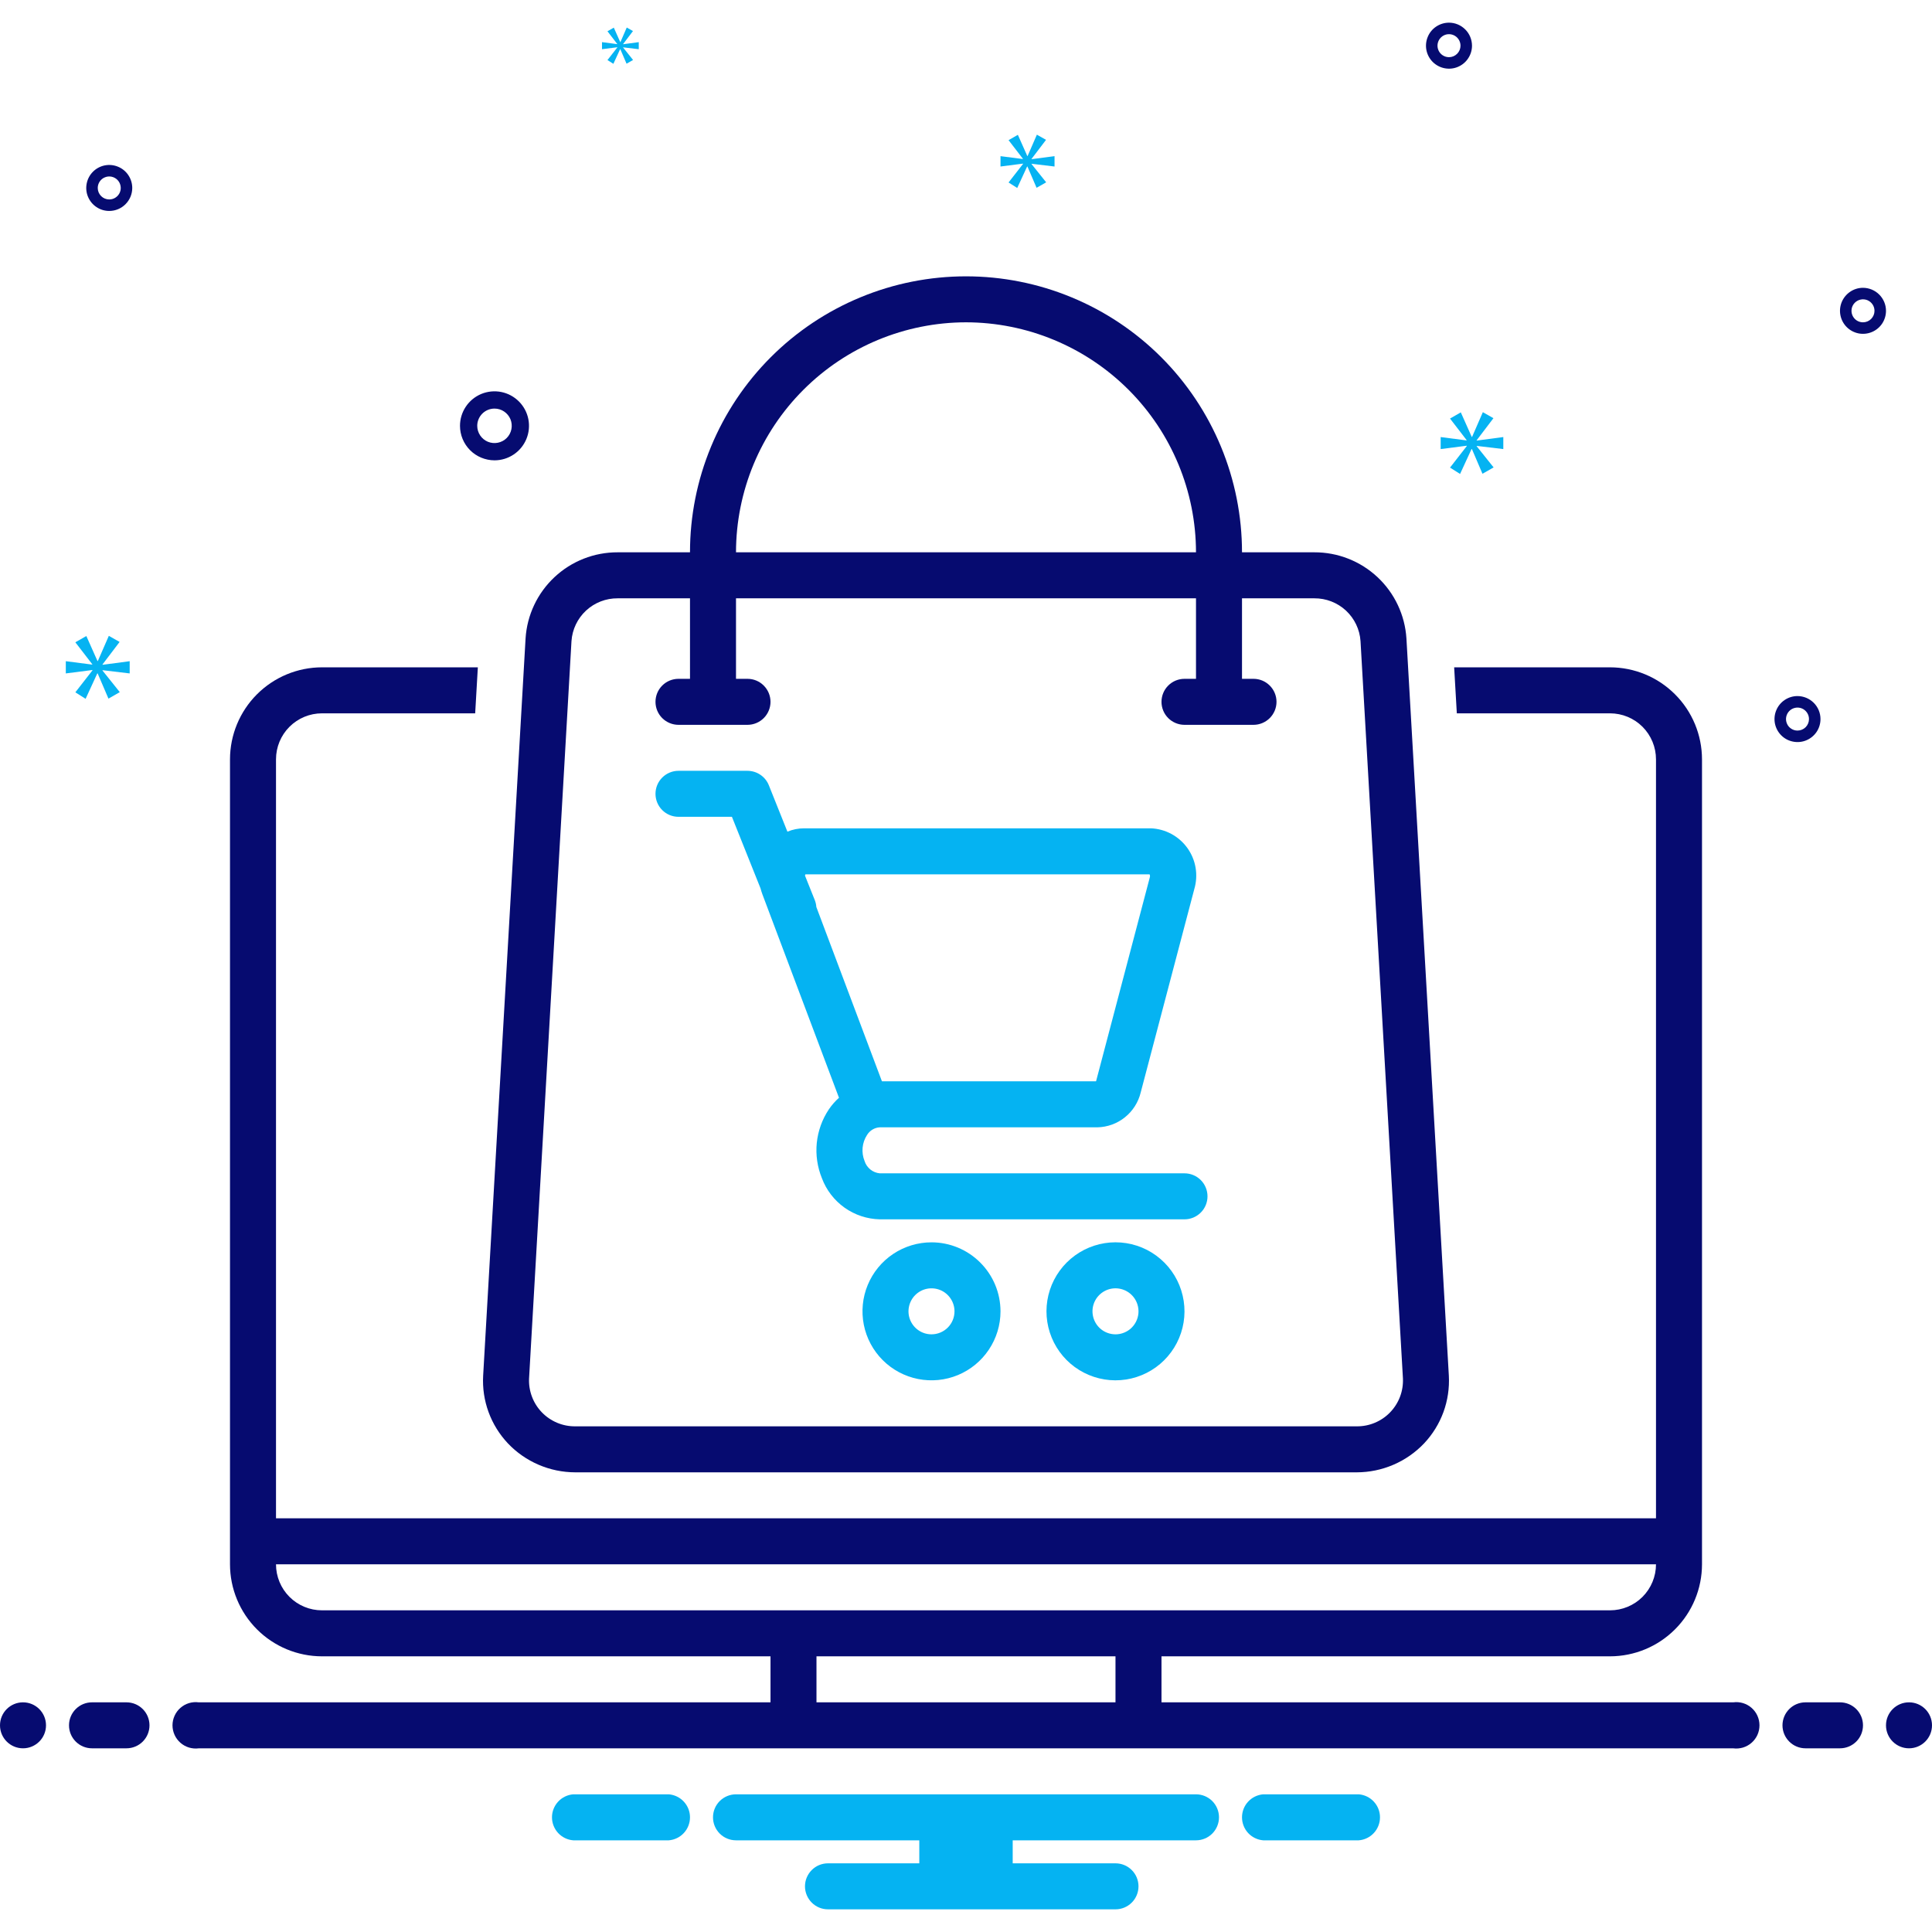 <svg width="64" height="64" viewBox="0 0 64 64" fill="none" xmlns="http://www.w3.org/2000/svg">
<g clip-path="url(#clip0_12661_1244)">
<path d="M0.762 57.915C1.183 57.915 1.524 57.574 1.524 57.154C1.524 56.733 1.183 56.392 0.762 56.392C0.341 56.392 -0 56.733 -0 57.154C-0 57.574 0.341 57.915 0.762 57.915Z" fill="#060B70"/>
<path d="M4.19 56.392H3.047C2.845 56.392 2.652 56.472 2.509 56.615C2.366 56.758 2.286 56.951 2.286 57.154C2.286 57.356 2.366 57.549 2.509 57.692C2.652 57.835 2.845 57.915 3.047 57.915H4.19C4.392 57.915 4.586 57.835 4.729 57.692C4.872 57.549 4.952 57.356 4.952 57.154C4.952 56.951 4.872 56.758 4.729 56.615C4.586 56.472 4.392 56.392 4.19 56.392Z" fill="#060B70"/>
<path d="M60.952 56.392H59.809C59.607 56.392 59.413 56.472 59.271 56.615C59.128 56.758 59.047 56.951 59.047 57.154C59.047 57.356 59.128 57.549 59.271 57.692C59.413 57.835 59.607 57.915 59.809 57.915H60.952C61.154 57.915 61.348 57.835 61.491 57.692C61.634 57.549 61.714 57.356 61.714 57.154C61.714 56.951 61.634 56.758 61.491 56.615C61.348 56.472 61.154 56.392 60.952 56.392Z" fill="#060B70"/>
<path d="M63.238 57.915C63.659 57.915 64 57.574 64 57.154C64 56.733 63.659 56.392 63.238 56.392C62.817 56.392 62.476 56.733 62.476 57.154C62.476 57.574 62.817 57.915 63.238 57.915Z" fill="#060B70"/>
<path d="M45.011 59.439H41.846C41.654 59.455 41.476 59.541 41.345 59.683C41.215 59.824 41.143 60.009 41.143 60.201C41.143 60.393 41.215 60.578 41.345 60.72C41.476 60.861 41.654 60.948 41.846 60.963H45.011C45.202 60.948 45.381 60.861 45.511 60.72C45.642 60.578 45.714 60.393 45.714 60.201C45.714 60.009 45.642 59.824 45.511 59.683C45.381 59.541 45.202 59.455 45.011 59.439Z" fill="#05B3F2"/>
<path d="M22.154 59.439H18.989C18.797 59.455 18.619 59.541 18.488 59.683C18.358 59.824 18.285 60.009 18.285 60.201C18.285 60.393 18.358 60.578 18.488 60.72C18.619 60.861 18.797 60.948 18.989 60.963H22.154C22.345 60.948 22.524 60.861 22.654 60.72C22.785 60.578 22.857 60.393 22.857 60.201C22.857 60.009 22.785 59.824 22.654 59.683C22.524 59.541 22.345 59.455 22.154 59.439Z" fill="#05B3F2"/>
<path d="M39.619 59.439H24.381C24.179 59.439 23.985 59.52 23.842 59.662C23.699 59.805 23.619 59.999 23.619 60.201C23.619 60.403 23.699 60.597 23.842 60.74C23.985 60.883 24.179 60.963 24.381 60.963H30.453V61.725H27.428C27.226 61.725 27.032 61.805 26.89 61.948C26.747 62.091 26.666 62.285 26.666 62.487C26.666 62.689 26.747 62.883 26.89 63.026C27.032 63.169 27.226 63.249 27.428 63.249H36.952C37.154 63.249 37.348 63.169 37.491 63.026C37.634 62.883 37.714 62.689 37.714 62.487C37.714 62.285 37.634 62.091 37.491 61.948C37.348 61.805 37.154 61.725 36.952 61.725H33.547V60.963H39.619C39.821 60.963 40.015 60.883 40.158 60.74C40.3 60.597 40.381 60.403 40.381 60.201C40.381 59.999 40.3 59.805 40.158 59.662C40.015 59.52 39.821 59.439 39.619 59.439Z" fill="#05B3F2"/>
<path d="M19.057 48.773H44.943C45.361 48.772 45.774 48.687 46.158 48.522C46.542 48.357 46.888 48.116 47.176 47.813C47.457 47.514 47.675 47.162 47.816 46.777C47.956 46.392 48.017 45.983 47.995 45.574L46.59 21.151C46.541 20.376 46.198 19.648 45.631 19.118C45.063 18.587 44.315 18.293 43.538 18.296H41.143C41.143 17.096 40.906 15.907 40.447 14.798C39.987 13.688 39.314 12.68 38.465 11.831C37.616 10.982 36.608 10.309 35.499 9.85C34.389 9.39 33.2 9.154 32 9.154C30.799 9.154 29.61 9.39 28.501 9.85C27.392 10.309 26.384 10.982 25.535 11.831C24.686 12.68 24.012 13.688 23.553 14.798C23.093 15.907 22.857 17.096 22.857 18.296H20.462C19.685 18.293 18.936 18.587 18.369 19.118C17.802 19.648 17.458 20.376 17.41 21.151L16.005 45.574C15.982 45.983 16.043 46.392 16.184 46.777C16.325 47.162 16.543 47.514 16.824 47.813C17.111 48.116 17.458 48.357 17.842 48.522C18.226 48.687 18.639 48.772 19.057 48.773ZM32 10.677C34.02 10.68 35.956 11.483 37.385 12.912C38.813 14.34 39.617 16.276 39.619 18.296H24.381C24.383 16.276 25.186 14.34 26.615 12.912C28.043 11.483 29.98 10.68 32 10.677ZM18.931 21.238C18.957 20.852 19.13 20.489 19.415 20.225C19.699 19.962 20.074 19.817 20.462 19.82H22.857V22.487H22.476C22.274 22.487 22.08 22.567 21.937 22.71C21.794 22.853 21.714 23.047 21.714 23.249C21.714 23.451 21.794 23.645 21.937 23.788C22.08 23.93 22.274 24.011 22.476 24.011H24.762C24.964 24.011 25.158 23.93 25.3 23.788C25.443 23.645 25.524 23.451 25.524 23.249C25.524 23.047 25.443 22.853 25.3 22.71C25.158 22.567 24.964 22.487 24.762 22.487H24.381V19.82H39.619V22.487H39.238C39.036 22.487 38.842 22.567 38.699 22.71C38.556 22.853 38.476 23.047 38.476 23.249C38.476 23.451 38.556 23.645 38.699 23.788C38.842 23.93 39.036 24.011 39.238 24.011H41.524C41.726 24.011 41.919 23.93 42.062 23.788C42.205 23.645 42.286 23.451 42.286 23.249C42.286 23.047 42.205 22.853 42.062 22.71C41.919 22.567 41.726 22.487 41.524 22.487H41.143V19.82H43.538C43.926 19.817 44.301 19.962 44.585 20.225C44.87 20.489 45.043 20.852 45.069 21.238L46.474 45.661C46.483 45.867 46.451 46.074 46.378 46.267C46.305 46.46 46.194 46.636 46.05 46.785C45.907 46.934 45.735 47.051 45.544 47.131C45.354 47.211 45.149 47.251 44.943 47.249H19.057C18.85 47.251 18.646 47.211 18.455 47.131C18.265 47.051 18.093 46.934 17.949 46.785C17.806 46.636 17.694 46.46 17.622 46.267C17.549 46.074 17.516 45.867 17.526 45.661L18.931 21.238Z" fill="#060B70"/>
<path d="M22.476 27.058H24.246L25.194 29.429C25.21 29.491 25.229 29.552 25.251 29.613L27.786 36.348C27.788 36.353 27.791 36.358 27.794 36.363C27.667 36.478 27.554 36.606 27.458 36.747C27.235 37.08 27.098 37.462 27.057 37.86C27.017 38.258 27.076 38.66 27.227 39.031C27.374 39.423 27.635 39.762 27.976 40.005C28.318 40.248 28.724 40.382 29.143 40.392H39.238C39.44 40.392 39.634 40.311 39.777 40.168C39.92 40.026 40 39.832 40 39.63C40 39.428 39.92 39.234 39.777 39.091C39.634 38.948 39.44 38.868 39.238 38.868H29.143C29.028 38.857 28.919 38.812 28.83 38.74C28.741 38.667 28.674 38.57 28.64 38.46C28.583 38.32 28.561 38.169 28.575 38.019C28.589 37.87 28.639 37.725 28.721 37.599C28.765 37.526 28.827 37.464 28.901 37.419C28.974 37.375 29.057 37.349 29.143 37.344H36.352C36.685 37.337 37.008 37.22 37.267 37.01C37.527 36.801 37.71 36.511 37.788 36.187L39.563 29.451C39.63 29.223 39.645 28.982 39.606 28.747C39.567 28.512 39.474 28.289 39.336 28.095C39.197 27.901 39.016 27.741 38.807 27.627C38.597 27.514 38.365 27.449 38.127 27.439H26.636C26.446 27.439 26.259 27.477 26.084 27.55L25.469 26.013C25.413 25.872 25.315 25.751 25.189 25.666C25.063 25.58 24.914 25.535 24.762 25.534H22.476C22.274 25.534 22.08 25.615 21.937 25.758C21.794 25.901 21.714 26.094 21.714 26.296C21.714 26.498 21.794 26.692 21.937 26.835C22.08 26.978 22.274 27.058 22.476 27.058ZM26.681 28.963H38.081C38.097 28.994 38.099 29.03 38.089 29.063L36.314 35.798C36.312 35.806 36.31 35.813 36.307 35.82H29.216L29.212 35.811L27.042 30.044C27.037 29.968 27.02 29.894 26.993 29.823L26.667 29.008C26.669 28.992 26.673 28.977 26.681 28.963Z" fill="#05B3F2"/>
<path d="M30.857 41.154C30.405 41.154 29.963 41.288 29.587 41.539C29.211 41.79 28.918 42.147 28.745 42.565C28.572 42.982 28.527 43.442 28.615 43.885C28.703 44.329 28.921 44.736 29.241 45.056C29.56 45.375 29.968 45.593 30.411 45.681C30.854 45.769 31.314 45.724 31.732 45.551C32.149 45.378 32.506 45.085 32.757 44.709C33.009 44.333 33.143 43.891 33.143 43.439C33.142 42.833 32.901 42.252 32.472 41.824C32.044 41.395 31.463 41.154 30.857 41.154ZM30.857 44.201C30.706 44.201 30.559 44.157 30.434 44.073C30.308 43.989 30.211 43.87 30.153 43.731C30.095 43.592 30.08 43.438 30.11 43.291C30.139 43.143 30.212 43.007 30.318 42.901C30.425 42.794 30.561 42.721 30.708 42.692C30.856 42.663 31.009 42.678 31.148 42.735C31.288 42.793 31.407 42.891 31.49 43.016C31.574 43.141 31.619 43.289 31.619 43.439C31.619 43.641 31.539 43.835 31.396 43.978C31.253 44.121 31.059 44.201 30.857 44.201Z" fill="#05B3F2"/>
<path d="M36.952 41.153C36.47 41.153 36 41.306 35.61 41.589C35.22 41.872 34.929 42.271 34.779 42.729C34.629 43.188 34.628 43.681 34.776 44.14C34.924 44.599 35.213 45 35.602 45.284C35.992 45.569 36.461 45.723 36.943 45.725C37.425 45.727 37.896 45.576 38.287 45.295C38.678 45.013 38.971 44.615 39.122 44.157C39.274 43.7 39.276 43.206 39.13 42.746C38.984 42.284 38.693 41.88 38.302 41.594C37.91 41.307 37.438 41.153 36.952 41.153ZM37.183 44.165C37.04 44.211 36.886 44.213 36.741 44.171C36.596 44.13 36.467 44.046 36.37 43.931C36.272 43.815 36.212 43.674 36.195 43.524C36.178 43.374 36.206 43.223 36.275 43.089C36.344 42.955 36.452 42.845 36.584 42.772C36.716 42.699 36.866 42.667 37.017 42.68C37.167 42.693 37.31 42.75 37.428 42.844C37.545 42.938 37.633 43.065 37.678 43.208C37.709 43.304 37.72 43.404 37.712 43.504C37.703 43.603 37.675 43.7 37.629 43.789C37.583 43.878 37.52 43.957 37.444 44.022C37.367 44.086 37.279 44.135 37.183 44.165Z" fill="#05B3F2"/>
<path d="M57.417 56.392H38.476V54.868H53.333C54.141 54.867 54.916 54.546 55.487 53.974C56.059 53.403 56.38 52.628 56.381 51.82V25.154C56.38 24.346 56.059 23.571 55.487 23C54.916 22.428 54.141 22.107 53.333 22.106H48.171L48.259 23.63H53.333C53.737 23.63 54.125 23.79 54.411 24.076C54.696 24.362 54.857 24.749 54.857 25.154V50.296H9.143V25.154C9.143 24.749 9.303 24.362 9.589 24.076C9.875 23.79 10.262 23.63 10.666 23.63H15.741L15.829 22.106H10.666C9.858 22.107 9.084 22.428 8.512 23C7.941 23.571 7.62 24.346 7.619 25.154V51.82C7.62 52.628 7.941 53.403 8.512 53.974C9.084 54.546 9.858 54.867 10.666 54.868H25.524V56.392H6.582C6.474 56.377 6.364 56.387 6.259 56.418C6.154 56.45 6.058 56.504 5.976 56.576C5.894 56.648 5.828 56.737 5.783 56.837C5.738 56.936 5.714 57.044 5.714 57.154C5.714 57.263 5.738 57.371 5.783 57.471C5.828 57.57 5.894 57.659 5.976 57.731C6.058 57.803 6.154 57.857 6.259 57.889C6.364 57.92 6.474 57.93 6.582 57.916H57.417C57.526 57.93 57.636 57.92 57.741 57.889C57.845 57.857 57.942 57.803 58.024 57.731C58.106 57.659 58.172 57.57 58.217 57.471C58.262 57.371 58.285 57.263 58.285 57.154C58.285 57.044 58.262 56.936 58.217 56.837C58.172 56.737 58.106 56.648 58.024 56.576C57.942 56.504 57.845 56.45 57.741 56.418C57.636 56.387 57.526 56.377 57.417 56.392ZM10.666 53.344C10.262 53.344 9.875 53.184 9.589 52.898C9.303 52.612 9.143 52.224 9.143 51.82H54.857C54.857 52.224 54.696 52.612 54.411 52.898C54.125 53.184 53.737 53.344 53.333 53.344H10.666ZM27.047 56.392V54.868H36.952V56.392H27.047Z" fill="#060B70"/>
<path d="M16.381 15.249C16.607 15.249 16.828 15.182 17.016 15.056C17.204 14.931 17.35 14.752 17.437 14.543C17.523 14.335 17.546 14.105 17.502 13.883C17.458 13.661 17.349 13.458 17.189 13.298C17.029 13.138 16.825 13.029 16.604 12.985C16.382 12.941 16.152 12.964 15.943 13.05C15.735 13.137 15.556 13.283 15.431 13.471C15.305 13.659 15.238 13.88 15.238 14.106C15.238 14.409 15.359 14.7 15.573 14.914C15.787 15.128 16.078 15.248 16.381 15.249ZM16.381 13.535C16.494 13.535 16.604 13.568 16.698 13.631C16.792 13.694 16.866 13.783 16.909 13.887C16.952 13.992 16.963 14.107 16.941 14.217C16.919 14.328 16.865 14.43 16.785 14.51C16.705 14.59 16.603 14.644 16.492 14.666C16.381 14.688 16.267 14.677 16.162 14.634C16.058 14.591 15.968 14.517 15.906 14.424C15.843 14.329 15.809 14.219 15.809 14.106C15.809 13.954 15.87 13.809 15.977 13.702C16.084 13.595 16.229 13.535 16.381 13.535Z" fill="#060B70"/>
<path d="M59.544 23.058C59.394 23.058 59.246 23.103 59.121 23.187C58.996 23.27 58.898 23.39 58.841 23.529C58.783 23.668 58.768 23.821 58.797 23.969C58.827 24.117 58.899 24.252 59.006 24.359C59.112 24.466 59.248 24.538 59.396 24.567C59.544 24.597 59.697 24.582 59.836 24.524C59.975 24.466 60.094 24.369 60.178 24.244C60.262 24.118 60.306 23.971 60.306 23.82C60.306 23.618 60.226 23.425 60.083 23.282C59.94 23.139 59.746 23.059 59.544 23.058ZM59.544 24.201C59.469 24.201 59.395 24.179 59.333 24.137C59.27 24.095 59.221 24.036 59.193 23.966C59.164 23.896 59.156 23.82 59.171 23.746C59.186 23.672 59.222 23.604 59.275 23.551C59.328 23.498 59.396 23.461 59.47 23.447C59.544 23.432 59.621 23.439 59.69 23.468C59.76 23.497 59.819 23.546 59.861 23.609C59.903 23.671 59.925 23.745 59.925 23.82C59.925 23.921 59.885 24.018 59.814 24.09C59.742 24.161 59.645 24.201 59.544 24.201Z" fill="#060B70"/>
<path d="M48 0.751C47.849 0.751 47.702 0.796 47.576 0.88C47.451 0.963 47.353 1.082 47.296 1.222C47.238 1.361 47.223 1.514 47.252 1.662C47.282 1.81 47.354 1.945 47.461 2.052C47.568 2.158 47.703 2.231 47.851 2.26C47.999 2.29 48.152 2.275 48.291 2.217C48.431 2.159 48.55 2.062 48.633 1.936C48.717 1.811 48.762 1.664 48.762 1.513C48.761 1.311 48.681 1.117 48.538 0.975C48.395 0.832 48.202 0.751 48 0.751ZM48 1.894C47.924 1.894 47.851 1.872 47.788 1.83C47.725 1.788 47.677 1.729 47.648 1.659C47.619 1.589 47.611 1.513 47.626 1.439C47.641 1.365 47.677 1.297 47.73 1.244C47.784 1.19 47.852 1.154 47.925 1.139C47.999 1.125 48.076 1.132 48.145 1.161C48.215 1.19 48.275 1.239 48.316 1.301C48.358 1.364 48.381 1.438 48.381 1.513C48.381 1.614 48.34 1.711 48.269 1.782C48.197 1.854 48.101 1.894 48 1.894Z" fill="#060B70"/>
<path d="M61.714 9.534C61.563 9.534 61.416 9.579 61.291 9.663C61.166 9.747 61.068 9.866 61.01 10.005C60.953 10.144 60.937 10.297 60.967 10.445C60.996 10.593 61.069 10.729 61.175 10.835C61.282 10.942 61.418 11.014 61.565 11.044C61.713 11.073 61.866 11.058 62.006 11C62.145 10.943 62.264 10.845 62.348 10.72C62.431 10.594 62.476 10.447 62.476 10.296C62.476 10.094 62.395 9.901 62.252 9.758C62.11 9.615 61.916 9.535 61.714 9.534ZM61.714 10.677C61.639 10.677 61.565 10.655 61.502 10.613C61.44 10.571 61.391 10.512 61.362 10.442C61.333 10.373 61.326 10.296 61.34 10.222C61.355 10.148 61.391 10.08 61.445 10.027C61.498 9.974 61.566 9.937 61.64 9.923C61.714 9.908 61.79 9.916 61.86 9.944C61.929 9.973 61.989 10.022 62.031 10.085C62.073 10.147 62.095 10.221 62.095 10.296C62.095 10.397 62.055 10.494 61.983 10.566C61.912 10.637 61.815 10.677 61.714 10.677Z" fill="#060B70"/>
<path d="M4.381 6.226C4.381 6.076 4.336 5.929 4.252 5.803C4.169 5.678 4.05 5.58 3.91 5.523C3.771 5.465 3.618 5.45 3.47 5.479C3.322 5.509 3.187 5.581 3.08 5.688C2.974 5.794 2.901 5.93 2.872 6.078C2.842 6.226 2.857 6.379 2.915 6.518C2.973 6.657 3.07 6.776 3.196 6.86C3.321 6.944 3.468 6.988 3.619 6.988C3.821 6.988 4.014 6.908 4.157 6.765C4.3 6.622 4.381 6.428 4.381 6.226ZM3.238 6.226C3.238 6.151 3.26 6.078 3.302 6.015C3.344 5.952 3.403 5.903 3.473 5.875C3.543 5.846 3.619 5.838 3.693 5.853C3.767 5.868 3.835 5.904 3.888 5.957C3.941 6.01 3.978 6.078 3.992 6.152C4.007 6.226 4 6.303 3.971 6.372C3.942 6.442 3.893 6.501 3.83 6.543C3.768 6.585 3.694 6.607 3.619 6.607C3.518 6.607 3.421 6.567 3.35 6.496C3.278 6.424 3.238 6.328 3.238 6.226Z" fill="#060B70"/>
<path d="M3.396 22.01L3.962 21.265L3.605 21.063L3.241 21.897H3.229L2.86 21.069L2.496 21.277L3.057 22.005V22.016L2.18 21.903V22.308L3.062 22.195V22.207L2.496 22.934L2.836 23.149L3.223 22.308H3.235L3.593 23.143L3.968 22.928L3.396 22.213V22.201L4.296 22.308V21.903L3.396 22.022V22.01Z" fill="#05B3F2"/>
<path d="M20.45 1.571L20.123 1.99L20.319 2.114L20.542 1.63H20.549L20.755 2.11L20.971 1.987L20.642 1.575V1.568L21.16 1.63V1.396L20.642 1.465V1.458L20.968 1.029L20.762 0.912L20.553 1.393H20.546L20.333 0.916L20.123 1.036L20.446 1.455V1.462L19.942 1.396V1.63L20.45 1.565V1.571Z" fill="#05B3F2"/>
<path d="M49.799 14.876V14.478L48.917 14.595V14.584L49.472 13.853L49.121 13.654L48.765 14.472H48.753L48.391 13.66L48.034 13.865L48.583 14.578V14.59L47.724 14.478V14.876L48.589 14.765V14.777L48.034 15.49L48.367 15.7L48.747 14.876H48.759L49.109 15.694L49.478 15.484L48.917 14.782V14.771L49.799 14.876Z" fill="#05B3F2"/>
<path d="M34.172 5.263L34.651 4.633L34.348 4.461L34.041 5.167H34.03L33.718 4.466L33.41 4.643L33.884 5.258V5.268L33.143 5.173V5.516L33.889 5.42V5.43L33.41 6.045L33.697 6.227L34.025 5.516H34.035L34.338 6.221L34.656 6.04L34.172 5.435V5.425L34.933 5.516V5.173L34.172 5.273V5.263Z" fill="#05B3F2"/>
</g>
<defs>
<clipPath id="clip0_12661_1244">
<rect width="64" height="64" fill="white"/>
</clipPath>
</defs>
</svg>
